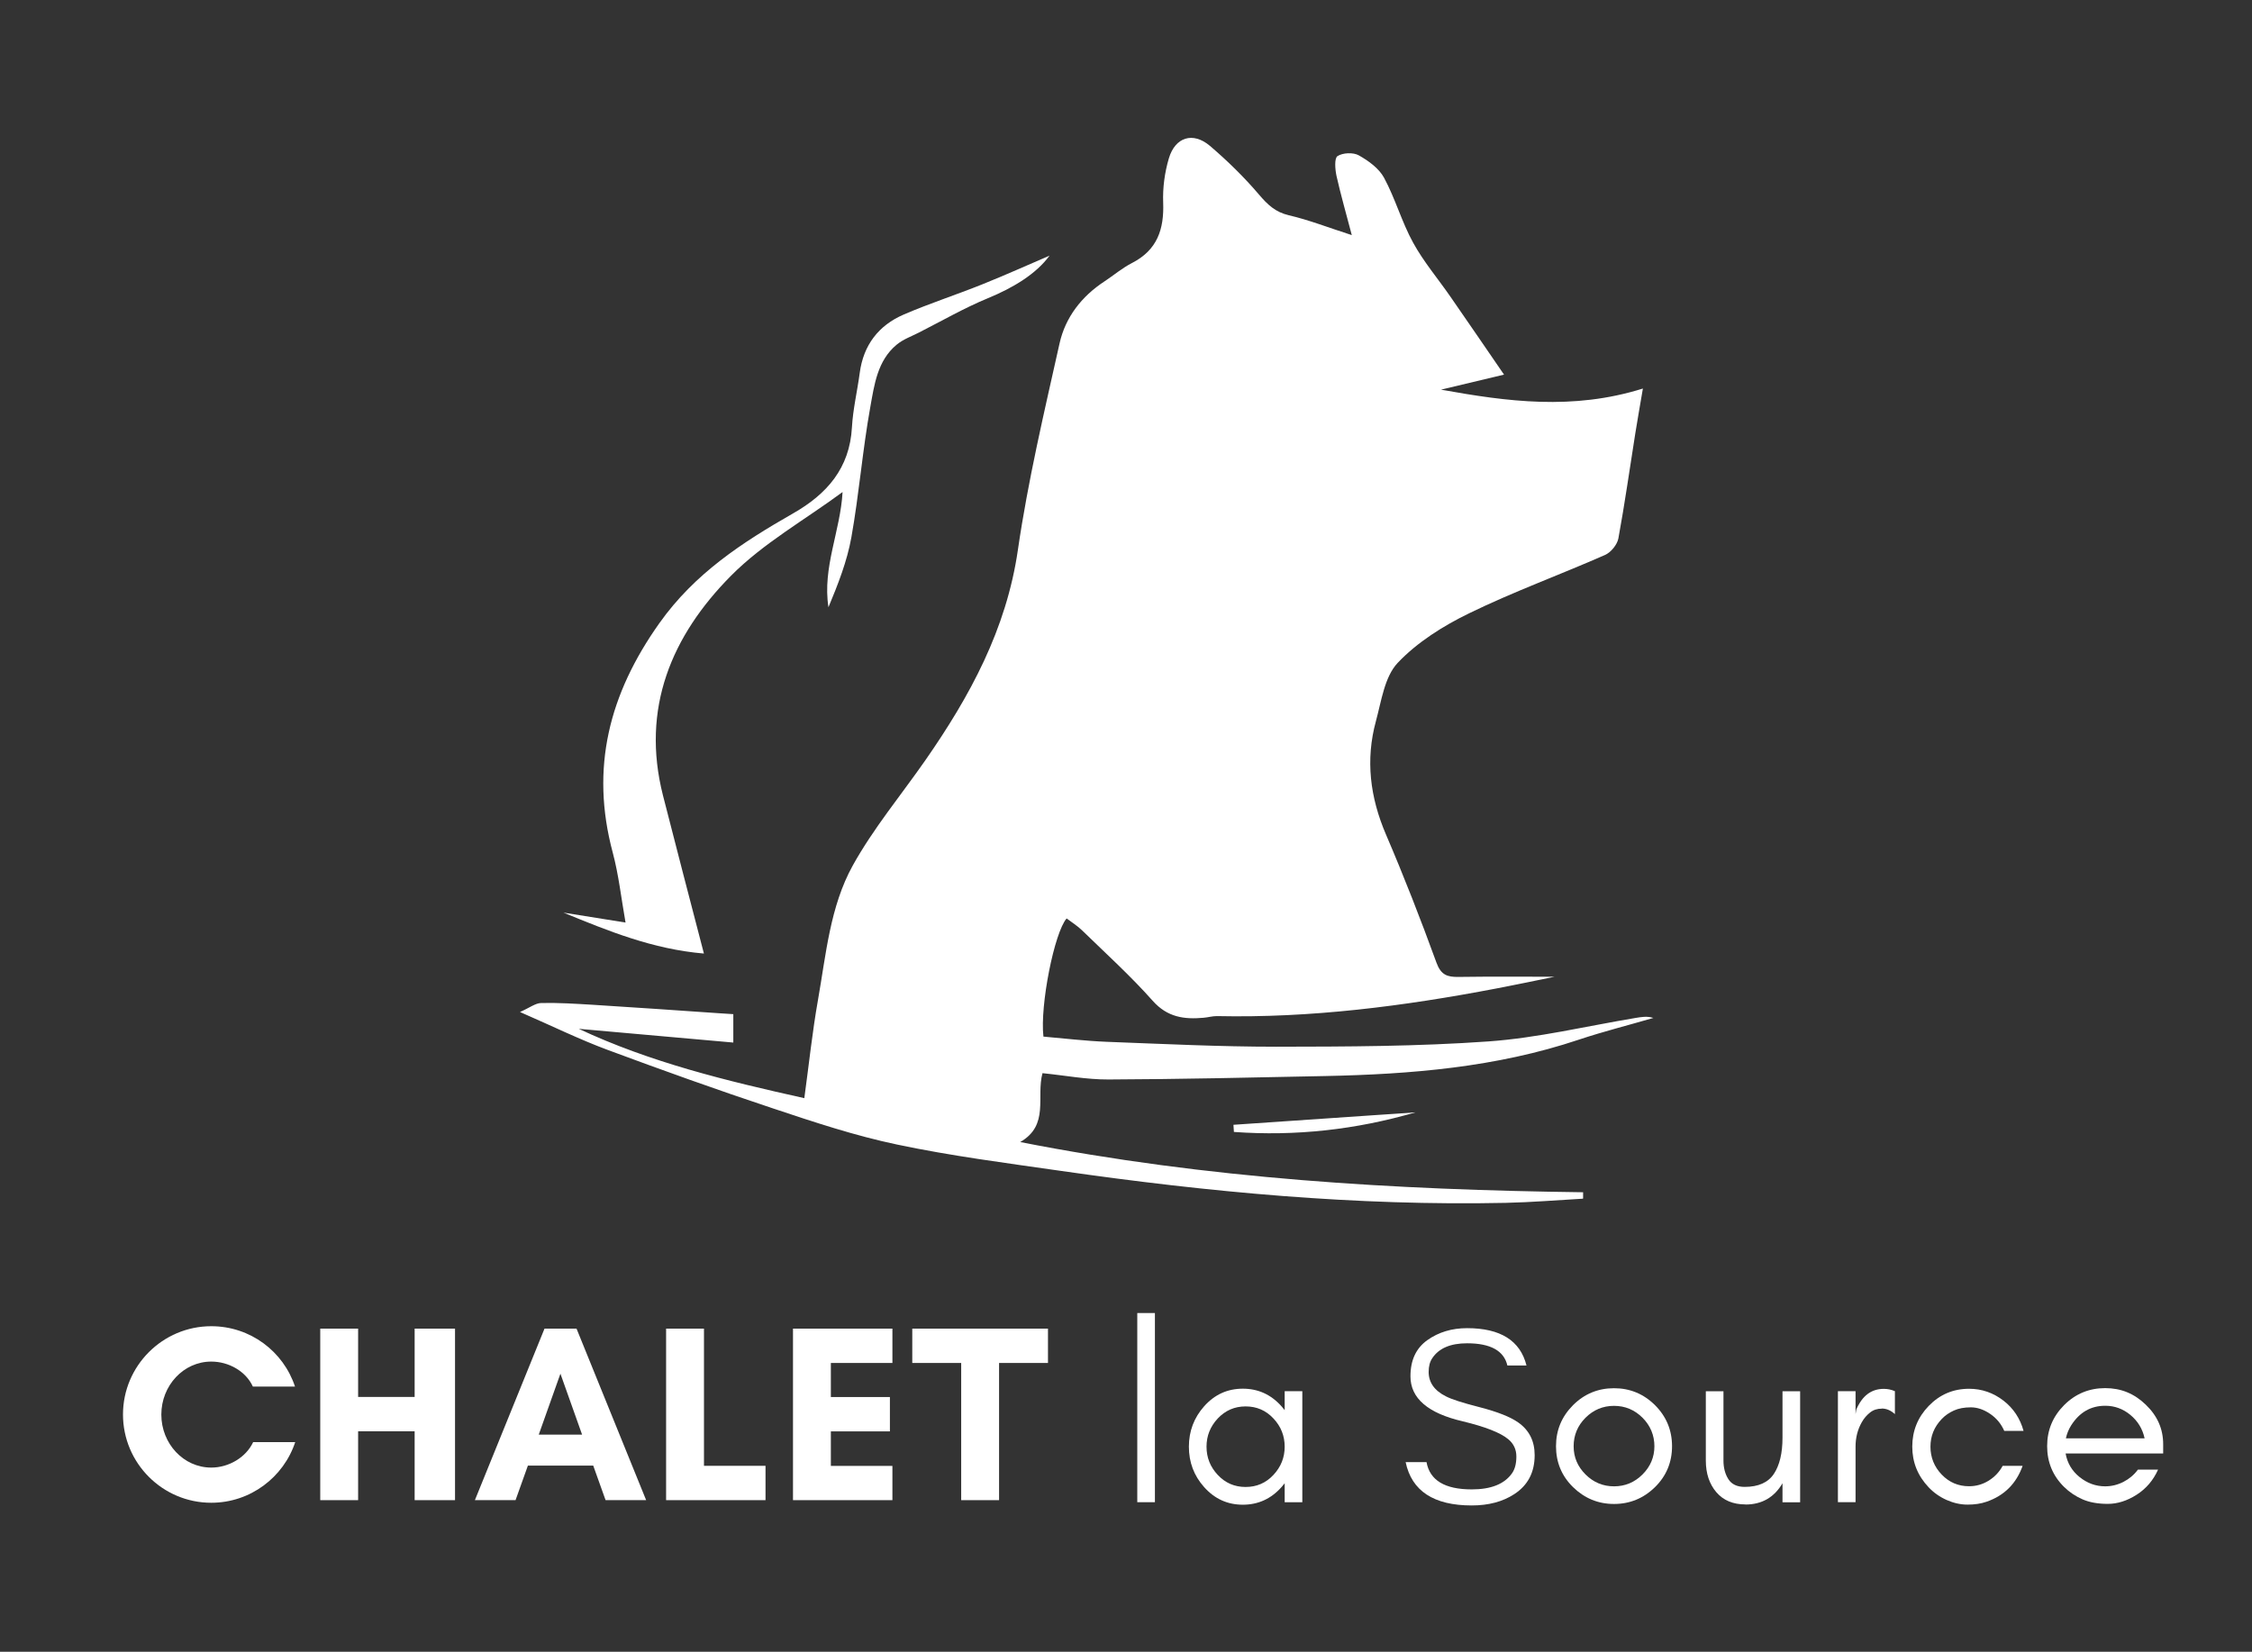 <?xml version="1.0" encoding="UTF-8"?><svg id="Calque_1" xmlns="http://www.w3.org/2000/svg" viewBox="0 0 242.61 177.95"><rect x="0" y="0" width="242.61" height="177.95" fill="#333333" stroke="none"/><g><path d="M170.53,129.14c-2.77,.16-5.55,.39-8.32,.45-16.07,.34-32.01-1.16-47.89-3.44-5.91-.85-11.84-1.61-17.67-2.84-4.53-.95-8.96-2.42-13.36-3.89-5.99-1.99-11.94-4.12-17.86-6.32-3.01-1.12-5.9-2.54-9.41-4.07,1.04-.46,1.66-.96,2.29-.97,1.85-.04,3.7,.08,5.54,.19,4.53,.28,9.06,.6,13.59,.91,.47,.03,.94,.06,1.56,.1v3.06c-5.58-.5-11.12-.99-16.65-1.48,7.69,3.61,15.88,5.6,24.3,7.47,.5-3.64,.86-7.13,1.47-10.57,.87-4.92,1.3-10.06,3.74-14.48,2.22-4,5.19-7.57,7.82-11.34,4.81-6.91,8.74-14.12,9.98-22.69,1.09-7.48,2.84-14.86,4.49-22.25,.63-2.8,2.37-5.05,4.83-6.66,1-.66,1.92-1.45,2.98-1.99,2.71-1.39,3.46-3.63,3.35-6.51-.06-1.58,.16-3.23,.61-4.75,.68-2.31,2.6-2.9,4.42-1.36,1.89,1.61,3.69,3.37,5.3,5.26,.92,1.08,1.75,1.88,3.2,2.22,2.19,.51,4.3,1.34,6.79,2.14-.6-2.3-1.19-4.33-1.65-6.39-.15-.7-.24-1.89,.11-2.12,.57-.37,1.7-.42,2.3-.08,1.05,.59,2.18,1.41,2.72,2.42,1.21,2.24,1.9,4.76,3.13,6.99,1.13,2.06,2.68,3.88,4.02,5.82,1.89,2.72,3.75,5.45,5.77,8.39-2.6,.62-4.7,1.12-6.79,1.62,7.12,1.28,14.18,2.25,21.75-.12-.34,2.03-.6,3.44-.82,4.85-.6,3.77-1.13,7.55-1.82,11.3-.13,.67-.8,1.5-1.44,1.78-4.86,2.14-9.87,3.96-14.63,6.28-2.8,1.36-5.6,3.12-7.71,5.35-1.41,1.5-1.75,4.1-2.34,6.27-1.14,4.18-.63,8.22,1.08,12.21,1.95,4.55,3.75,9.16,5.44,13.81,.48,1.32,1.16,1.56,2.37,1.54,3.5-.05,7.01-.02,10.35-.02-1.95,.4-4.12,.86-6.29,1.27-9.94,1.9-19.95,3.19-30.1,2.97-.47,0-.94,.14-1.42,.18-2.09,.19-3.9-.05-5.48-1.83-2.37-2.67-5.03-5.08-7.6-7.58-.5-.49-1.12-.87-1.67-1.29-1.32,1.5-2.89,9.37-2.5,12.73,2.22,.19,4.51,.47,6.8,.56,6.08,.23,12.17,.53,18.26,.53,7.63-.01,15.28-.03,22.88-.57,5.32-.38,10.57-1.65,15.85-2.53,.62-.1,1.23-.22,1.92,0-2.68,.78-5.39,1.46-8.03,2.34-8.89,2.98-18.09,3.73-27.37,3.92-7.77,.16-15.54,.34-23.31,.37-2.35,.01-4.71-.44-7.1-.68-.7,2.56,.77,5.59-2.4,7.42,20.2,3.97,40.38,5.15,60.64,5.41,0,.22,0,.44,0,.65Z" style="fill:#fff;"/><path d="M75.83,102.73c-5.53-.47-10.32-2.44-15.13-4.41,2.12,.34,4.25,.68,6.69,1.07-.47-2.65-.74-5.15-1.38-7.54-2.44-9.11-.39-17.09,5.03-24.72,3.8-5.36,8.94-8.7,14.4-11.82,3.63-2.07,6.1-4.86,6.34-9.28,.11-1.96,.58-3.9,.84-5.86,.4-3,2.03-5.11,4.73-6.28,2.78-1.2,5.67-2.13,8.48-3.26,2.57-1.03,5.09-2.17,7.24-3.09-1.45,1.97-3.88,3.45-6.65,4.59-2.54,1.05-4.95,2.44-7.41,3.69-.82,.42-1.73,.74-2.42,1.32-2.07,1.72-2.4,4.32-2.83,6.7-.84,4.65-1.21,9.39-2.04,14.04-.46,2.58-1.44,5.07-2.47,7.54-.67-4.28,1.29-8.21,1.52-12.41-4.09,3.02-8.55,5.52-12.01,9.01-6.42,6.47-9.72,14.3-7.34,23.67,1.41,5.55,2.87,11.09,4.41,17.03Z" style="fill:#fff;"/><path d="M132.88,121.18c6.54-.45,13.07-.9,19.61-1.34-6.42,1.87-12.94,2.59-19.56,2.11l-.05-.77Z" style="fill:#fff;"/></g><g><path d="M31.81,155.35c-1.25,3.8-4.84,6.55-9.05,6.55-5.25,0-9.51-4.27-9.51-9.51s4.27-9.51,9.51-9.51c4.21,0,7.77,2.72,9.02,6.5h-4.54c-.76-1.66-2.61-2.69-4.48-2.69-2.99,0-5.38,2.58-5.38,5.71s2.39,5.71,5.38,5.71c1.9,0,3.75-1.11,4.51-2.74h4.54Z" style="fill:#fff;"/><path d="M49.02,143.14v18.48h-4.35v-7.42h-6.09v7.42h-4.08v-18.48h4.08v7.36h6.09v-7.36h4.35Z" style="fill:#fff;"/><path d="M65.24,161.62l-1.33-3.72h-7.04l-1.33,3.72h-4.38l7.5-18.48h3.45l7.5,18.48h-4.38Zm-4.86-13.64l-2.34,6.58h4.67l-2.34-6.58Z" style="fill:#fff;"/><path d="M71.76,143.14h4.08v14.78h6.63v3.7h-10.71v-18.48Z" style="fill:#fff;"/><path d="M96.14,161.62h-10.71v-18.48h10.71v3.7h-6.63v3.67h6.36v3.7h-6.36v3.72h6.63v3.7Z" style="fill:#fff;"/><path d="M107.63,161.62h-4.08v-14.78h-5.27v-3.7h14.62v3.7h-5.27v14.78Z" style="fill:#fff;"/></g><g><path d="M122.52,161.84v-20.38h1.9v20.38h-1.9Z" style="fill:#fff;"/><path d="M138.4,161.84v-2.04c-.11,.14-.22,.28-.34,.41-1.13,1.27-2.52,1.9-4.17,1.9s-3.04-.63-4.17-1.9c-1.1-1.23-1.64-2.68-1.64-4.35s.55-3.12,1.64-4.35c1.13-1.27,2.52-1.9,4.17-1.9s3.04,.63,4.17,1.9c.12,.13,.23,.27,.34,.41v-2.04h1.9v11.96h-1.9Zm-1.21-9.02c-.81-.87-1.81-1.3-3-1.3s-2.19,.44-3,1.3c-.81,.87-1.21,1.88-1.21,3.04s.4,2.18,1.21,3.04c.81,.87,1.81,1.3,3,1.3s2.19-.43,3-1.3c.81-.87,1.21-1.88,1.21-3.04s-.4-2.18-1.21-3.04Z" style="fill:#fff;"/><path d="M151.95,148.27c0-1.74,.61-3.03,1.82-3.89,1.21-.86,2.64-1.29,4.28-1.29,3.59,0,5.73,1.34,6.4,4.02h-2.06c-.37-1.59-1.82-2.39-4.34-2.39-1.78,0-3.03,.53-3.74,1.59-.27,.39-.4,.89-.4,1.49,0,1.13,.61,2.01,1.85,2.63,.58,.31,1.81,.71,3.7,1.19,1.88,.49,3.25,1.03,4.1,1.63,1.18,.83,1.77,2,1.77,3.52,0,1.86-.74,3.26-2.21,4.21-1.23,.8-2.75,1.21-4.57,1.21-4.09,0-6.47-1.56-7.12-4.67h2.25c.35,1.96,1.97,2.94,4.87,2.94,2.07,0,3.51-.57,4.33-1.72,.32-.45,.48-1.05,.48-1.82s-.3-1.4-.89-1.88c-.85-.7-2.48-1.33-4.87-1.91-3.77-.87-5.65-2.49-5.65-4.85Z" style="fill:#fff;"/><path d="M178.3,160.21c-1.23,1.21-2.71,1.82-4.42,1.82s-3.18-.61-4.42-1.82c-1.22-1.2-1.83-2.67-1.83-4.4s.61-3.19,1.83-4.42c1.22-1.22,2.7-1.83,4.42-1.83s3.19,.61,4.42,1.83c1.22,1.22,1.83,2.7,1.83,4.42s-.61,3.2-1.83,4.4Zm-1.35-7.47c-.85-.85-1.88-1.28-3.07-1.28s-2.22,.43-3.07,1.28-1.28,1.88-1.28,3.07,.43,2.19,1.28,3.04,1.88,1.28,3.07,1.28,2.22-.43,3.07-1.28,1.28-1.87,1.28-3.04-.43-2.22-1.28-3.07Z" style="fill:#fff;"/><path d="M188.04,162.08c-1.34,0-2.39-.44-3.14-1.32-.75-.88-1.13-2.02-1.13-3.4v-7.47h1.9v7.47c0,.78,.18,1.45,.53,2,.35,.55,.94,.83,1.75,.83,1.48,0,2.53-.47,3.15-1.4,.62-.94,.93-2.23,.93-3.9v-5h1.9v11.96h-1.9v-2.05c-.9,1.53-2.23,2.29-4,2.29Z" style="fill:#fff;"/><path d="M202.73,151.76c-.5,0-.92,.14-1.27,.42-.35,.28-.65,.62-.88,1.03-.45,.78-.68,1.67-.68,2.65v5.98h-1.9v-11.96h1.9v2.47l.08-.49c.64-1.49,1.62-2.23,2.96-2.23,.42,0,.81,.08,1.2,.25v2.47c-.44-.4-.91-.6-1.4-.6Z" style="fill:#fff;"/><path d="M215.93,154.18c-.33-.76-.83-1.38-1.52-1.85-.69-.47-1.39-.71-2.09-.71s-1.31,.11-1.82,.34c-.51,.23-.95,.53-1.32,.92-.81,.85-1.21,1.84-1.21,2.98s.4,2.16,1.21,3c.8,.84,1.79,1.26,2.95,1.26,.76,0,1.46-.2,2.11-.6,.64-.4,1.15-.93,1.51-1.6h2.15c-.68,1.91-1.97,3.21-3.89,3.87-.6,.21-1.28,.31-2.04,.31s-1.51-.17-2.26-.5c-.74-.33-1.39-.79-1.93-1.36-1.18-1.24-1.77-2.7-1.77-4.39s.59-3.16,1.77-4.38c1.19-1.23,2.64-1.85,4.35-1.85,1.37,0,2.61,.43,3.71,1.28,1.06,.82,1.79,1.91,2.16,3.26h-2.07Z" style="fill:#fff;"/><path d="M233.05,156.59h-10.52c.18,1.03,.68,1.87,1.49,2.53,.83,.67,1.75,1.01,2.77,1.01,.69,0,1.34-.16,1.97-.48,.62-.32,1.15-.76,1.56-1.32h2.17c-.51,1.14-1.27,2.04-2.3,2.7s-2.07,.99-3.12,.99-1.97-.16-2.72-.49-1.41-.77-1.98-1.33c-1.22-1.2-1.83-2.67-1.83-4.4s.61-3.19,1.83-4.42c1.22-1.22,2.7-1.83,4.42-1.83s3.13,.59,4.36,1.77c1.26,1.2,1.89,2.62,1.89,4.27v1Zm-3.55-4.16c-.79-.65-1.69-.98-2.7-.98-1.55,0-2.77,.7-3.67,2.11-.27,.43-.46,.89-.57,1.4h8.48c-.22-1.02-.73-1.86-1.54-2.53Z" style="fill:#fff;"/></g></svg>